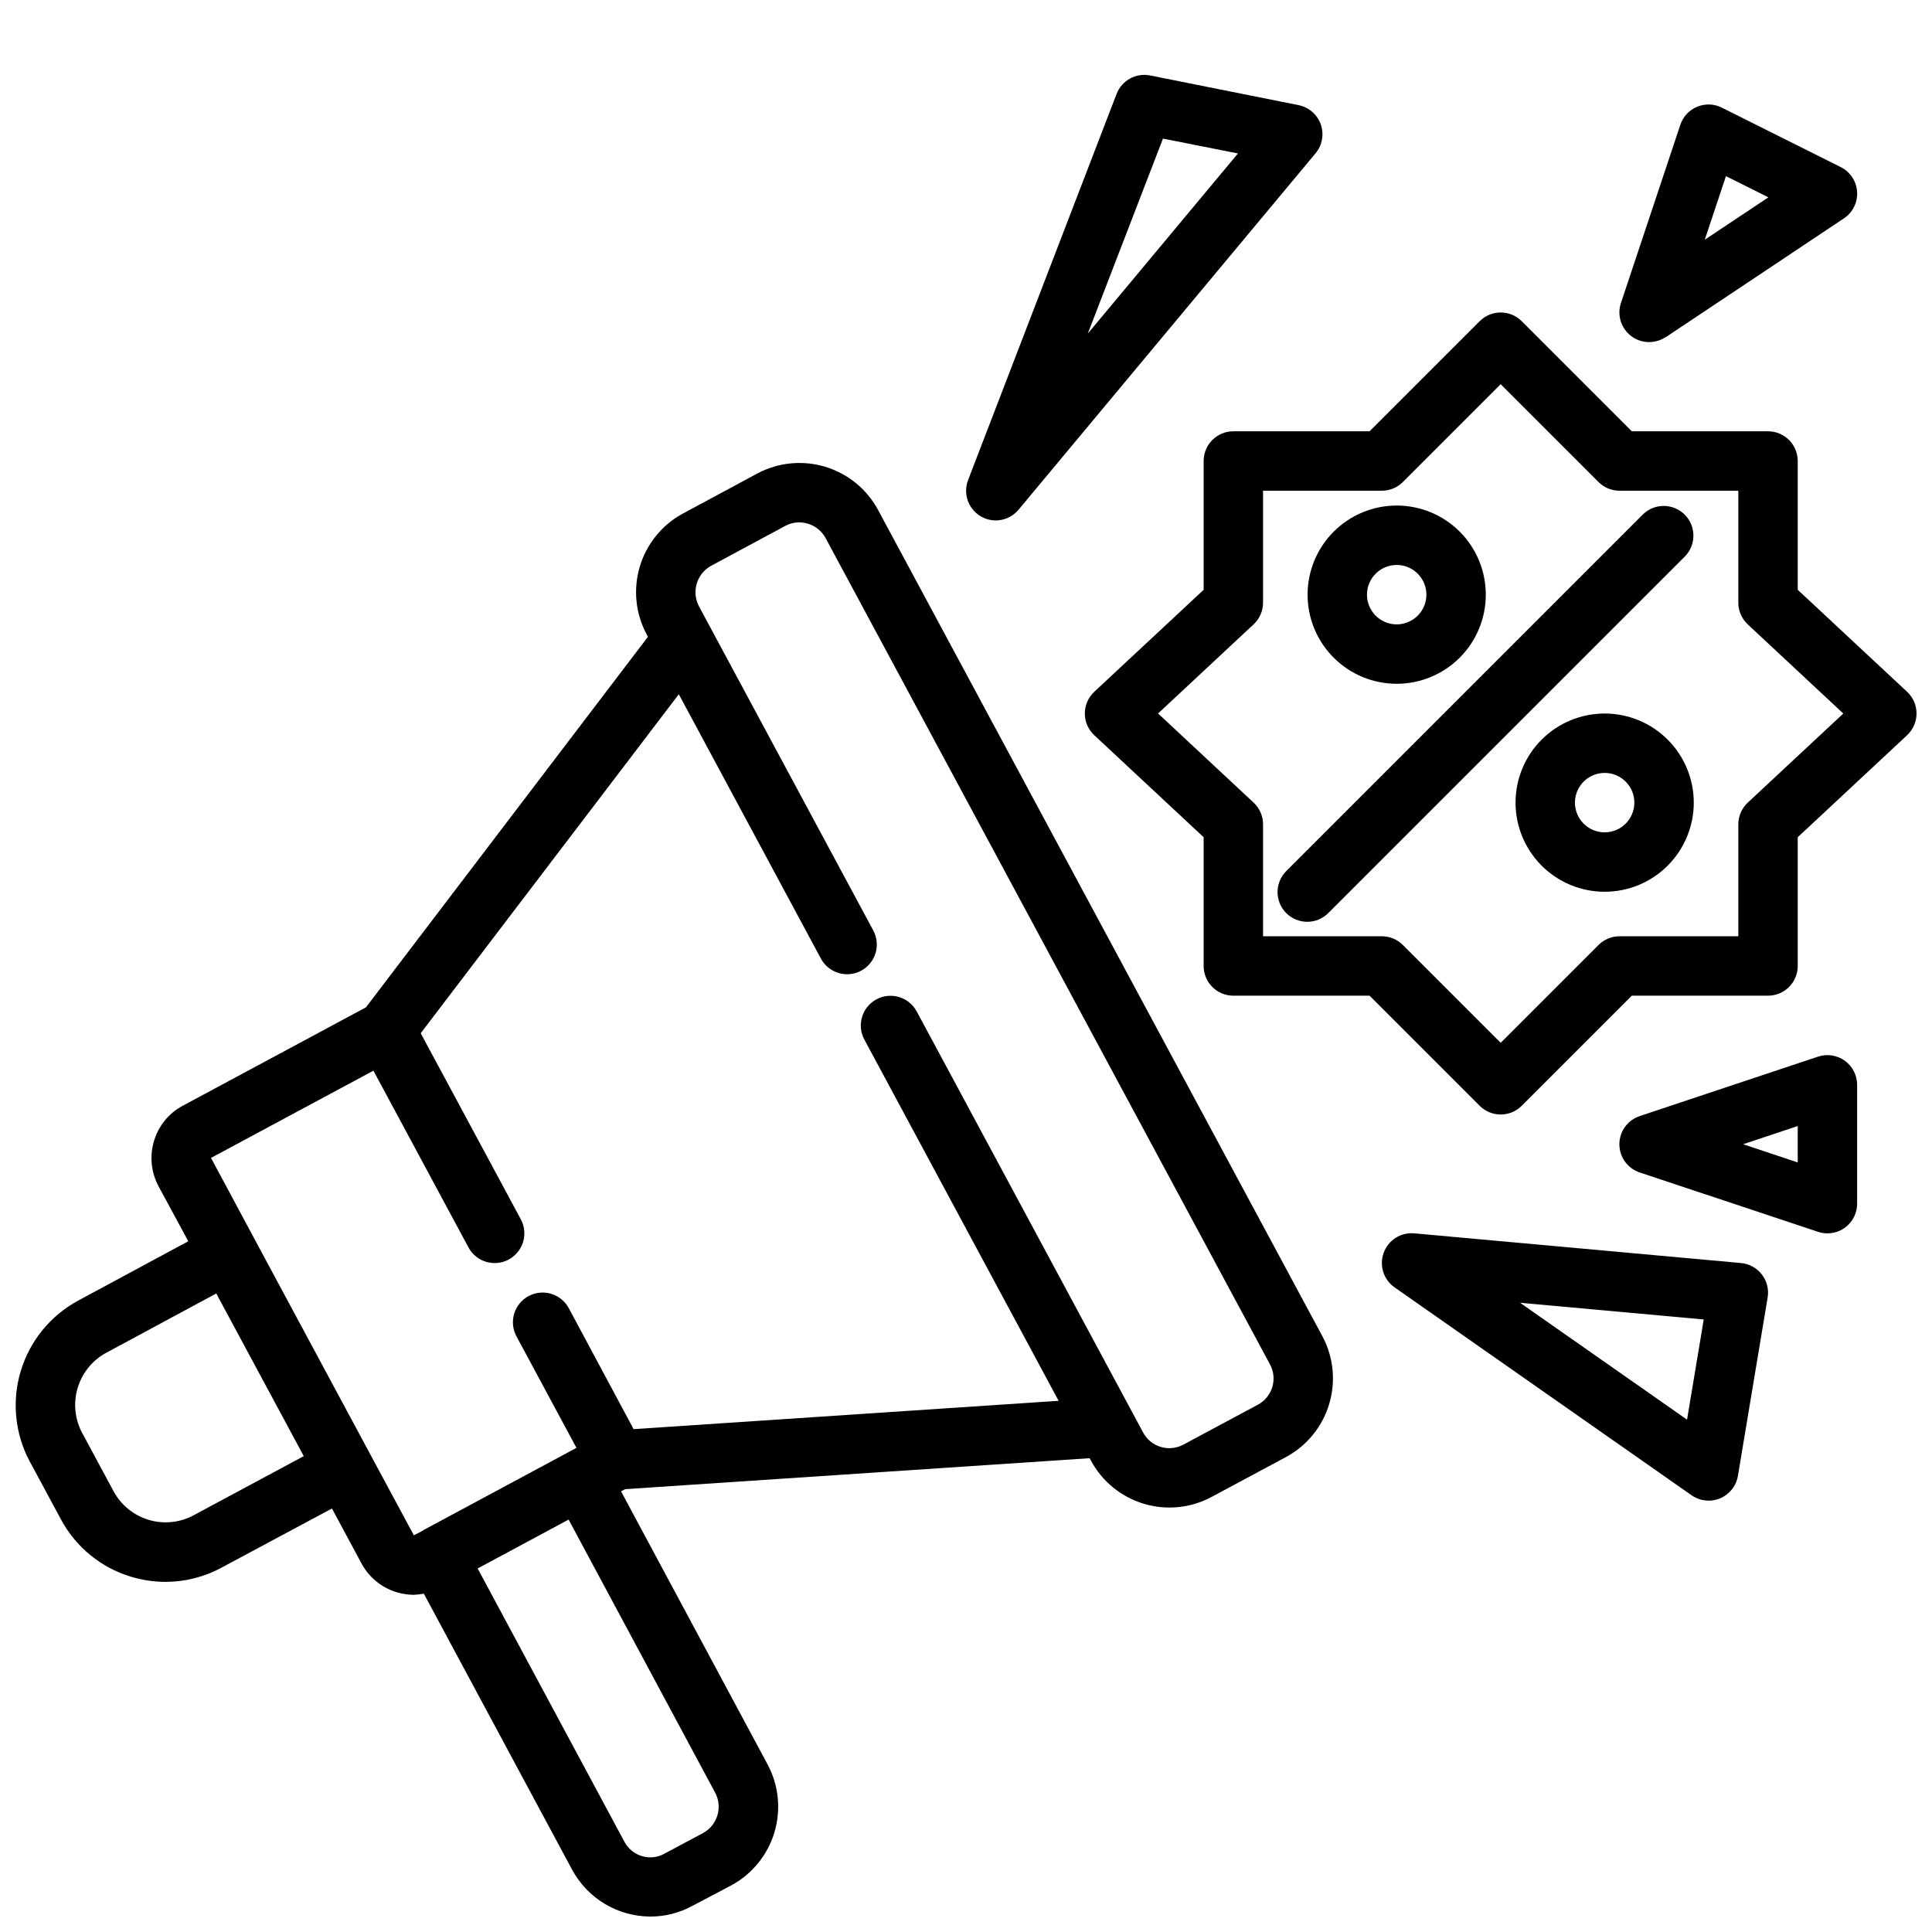 <?xml version="1.0" encoding="UTF-8"?>
<!-- Uploaded to: SVG Repo, www.svgrepo.com, Generator: SVG Repo Mixer Tools -->
<svg width="800px" height="800px" version="1.1" viewBox="144 144 512 512" xmlns="http://www.w3.org/2000/svg">
 <defs>
  <clipPath id="b">
   <path d="m148.09 266h349.91v385.9h-349.91z"/>
  </clipPath>
  <clipPath id="a">
   <path d="m431 226h220.9v214h-220.9z"/>
  </clipPath>
 </defs>
 <g clip-path="url(#b)">
  <path d="m151.86 531.26 8.258 15.328v-0.004c3.93 7.391 10.656 12.895 18.672 15.281 2.949 0.887 6.016 1.344 9.094 1.348 5.195-0.008 10.309-1.312 14.871-3.797l29.215-15.648 7.816 14.531h-0.004c1.348 2.527 3.359 4.637 5.816 6.106 2.453 1.469 5.266 2.238 8.125 2.231 0.871-0.031 1.738-0.133 2.59-0.305l39.305 73.164 0.004-0.004c2.019 3.75 5.016 6.883 8.672 9.07 3.656 2.184 7.832 3.34 12.094 3.344 3.879 0.004 7.695-0.969 11.098-2.832l10.32-5.434c5.504-2.981 9.602-8.016 11.41-14.004 1.805-5.992 1.172-12.453-1.766-17.98l-38.863-72.422 1.094-0.59 123.09-8.203 0.348 0.652c2.969 5.516 8.008 9.625 14.008 11.426s12.469 1.141 17.984-1.828l19.68-10.555c5.516-2.973 9.633-8.008 11.441-14.004 1.812-6 1.176-12.469-1.777-17.996l-117.75-218.98c-2.969-5.519-8.004-9.637-14.004-11.449-5.996-1.812-12.469-1.176-17.996 1.773l-19.781 10.645h-0.004c-5.488 2.988-9.574 8.031-11.367 14.023-1.789 5.988-1.137 12.445 1.812 17.957l0.348 0.652-74.738 98.207-48.484 26.039c-3.719 1.961-6.488 5.336-7.676 9.367-1.211 4.012-0.773 8.336 1.211 12.023l7.871 14.555-29.215 15.742h0.004c-7.324 3.969-12.781 10.668-15.184 18.645-2.406 7.973-1.559 16.574 2.352 23.93zm178.48 98.5-10.32 5.512c-1.793 0.992-3.914 1.219-5.875 0.621-2.004-0.59-3.684-1.965-4.668-3.809l-38.895-72.422 24.105-12.957 38.863 72.422c2.008 3.828 0.578 8.559-3.211 10.633zm-87.379-202.02 25.191 46.84h-0.004c2.062 3.832 6.84 5.266 10.668 3.203 3.832-2.059 5.266-6.836 3.203-10.664l-26.527-49.301 68.398-89.836 37.66 70.062v-0.004c2.062 3.828 6.836 5.266 10.668 3.203 3.828-2.062 5.266-6.836 3.203-10.668l-43.453-80.812-2.746-5.102c-2-3.824-0.609-8.547 3.148-10.676l19.75-10.629v0.004c1.84-0.988 3.996-1.195 5.992-0.574 2.008 0.602 3.691 1.977 4.684 3.824l117.77 218.98c0.992 1.844 1.207 4.012 0.598 6.016s-1.992 3.684-3.844 4.668l-19.68 10.547c-1.832 1-3.988 1.23-5.992 0.641-2.004-0.59-3.691-1.953-4.688-3.789l-2.754-5.125-57.27-106.51h-0.004c-2.059-3.832-6.836-5.266-10.664-3.203-3.832 2.059-5.266 6.836-3.207 10.664l51.484 95.73-112.63 7.512-17.16-32.016c-0.98-1.852-2.664-3.238-4.668-3.848-2.008-0.609-4.172-0.391-6.019 0.602-1.848 0.996-3.219 2.684-3.816 4.695-0.598 2.008-0.367 4.176 0.641 6.016l15.871 29.504-2.582 1.395-37.941 20.387c-0.125 0.07-0.211 0.18-0.34 0.25l-2.227 1.141-11.57-21.492-30.625-56.957-11.559-21.562zm-70.848 74.785 29.199-15.742 23.188 43.105-29.176 15.672c-3.668 1.977-7.969 2.41-11.957 1.207-3.988-1.203-7.332-3.945-9.297-7.621l-8.266-15.344c-1.977-3.664-2.422-7.965-1.234-11.957s3.906-7.352 7.566-9.344z"/>
 </g>
 <g clip-path="url(#a)">
  <path d="m649.4 327.33-28.984-27.031v-34.125c0-2.09-0.828-4.09-2.305-5.566s-3.477-2.309-5.566-2.309h-36.102l-29.18-29.18c-3.074-3.074-8.059-3.074-11.133 0l-29.18 29.18h-36.102c-4.348 0-7.871 3.527-7.871 7.875v34.125l-28.984 27.031h-0.004c-1.594 1.488-2.5 3.574-2.5 5.754 0 2.184 0.906 4.266 2.5 5.754l28.988 27.035v34.125c0 2.086 0.828 4.09 2.305 5.566 1.477 1.477 3.477 2.305 5.566 2.305h36.102l29.18 29.18c3.074 3.074 8.059 3.074 11.133 0l29.18-29.18h36.102c2.09 0 4.09-0.828 5.566-2.305 1.477-1.477 2.305-3.481 2.305-5.566v-34.125l28.984-27.031v-0.004c1.598-1.488 2.5-3.57 2.5-5.754 0-2.18-0.902-4.266-2.5-5.754zm-42.223 29.371c-1.594 1.484-2.5 3.566-2.504 5.746v29.676h-31.488c-2.09 0-4.09 0.832-5.566 2.309l-25.922 25.922-25.922-25.922c-1.477-1.477-3.481-2.309-5.566-2.309h-31.488v-29.676c0-2.184-0.906-4.266-2.504-5.754l-25.316-23.617 25.316-23.617c1.594-1.484 2.5-3.559 2.504-5.738v-29.676h31.488c2.086 0 4.09-0.832 5.566-2.309l25.922-25.922 25.922 25.922c1.477 1.477 3.477 2.309 5.566 2.309h31.488v29.676c0 2.184 0.906 4.266 2.504 5.754l25.316 23.617z"/>
 </g>
 <path d="m579.43 280.29-94.465 94.465c-1.52 1.465-2.383 3.481-2.402 5.594-0.02 2.109 0.812 4.141 2.305 5.633 1.492 1.492 3.523 2.324 5.637 2.305 2.109-0.016 4.125-0.883 5.594-2.402l94.465-94.465h-0.004c2.984-3.086 2.941-7.996-0.094-11.035-3.035-3.035-7.945-3.078-11.035-0.094z"/>
 <path d="m514.14 325.21c6.262 0 12.27-2.488 16.699-6.918 4.426-4.43 6.914-10.434 6.914-16.699 0-6.262-2.488-12.27-6.914-16.699-4.43-4.43-10.438-6.918-16.699-6.918-6.266 0-12.273 2.488-16.699 6.918-4.43 4.43-6.918 10.438-6.918 16.699 0 6.266 2.488 12.27 6.918 16.699 4.426 4.43 10.434 6.918 16.699 6.918zm0-31.488c3.184 0 6.051 1.918 7.269 4.859 1.219 2.941 0.547 6.328-1.703 8.578-2.254 2.25-5.641 2.926-8.582 1.707s-4.859-4.09-4.859-7.273c0-4.348 3.527-7.871 7.875-7.871z"/>
 <path d="m569.25 333.09c-6.262 0-12.27 2.488-16.699 6.918-4.43 4.43-6.914 10.434-6.914 16.699 0 6.262 2.484 12.27 6.914 16.699 4.43 4.43 10.438 6.918 16.699 6.918 6.266 0 12.27-2.488 16.699-6.918 4.43-4.43 6.918-10.438 6.918-16.699 0-6.266-2.488-12.27-6.918-16.699-4.43-4.43-10.434-6.918-16.699-6.918zm0 31.488c-3.184 0-6.055-1.918-7.273-4.859s-0.543-6.328 1.707-8.578c2.254-2.254 5.637-2.926 8.578-1.707 2.941 1.219 4.859 4.09 4.859 7.273 0 2.086-0.828 4.09-2.305 5.566-1.477 1.477-3.477 2.305-5.566 2.305z"/>
 <path d="m407.87 281.92c2.336 0 4.551-1.039 6.047-2.832l78.719-94.465c1.773-2.129 2.297-5.031 1.383-7.644-0.918-2.613-3.141-4.555-5.856-5.109l-39.359-7.871c-3.758-0.754-7.516 1.309-8.895 4.887l-39.359 102.34c-0.93 2.418-0.613 5.137 0.848 7.273 1.465 2.137 3.883 3.418 6.473 3.426zm44.328-101.19 19.875 3.938-39.801 47.742z"/>
 <path d="m510.69 476.01c-1.227 3.352-0.043 7.109 2.879 9.152l78.719 55.105h0.004c2.211 1.547 5.062 1.852 7.555 0.809 2.488-1.047 4.269-3.293 4.719-5.957l7.871-47.23c0.371-2.168-0.18-4.391-1.52-6.129-1.34-1.742-3.348-2.848-5.535-3.043l-86.594-7.871h0.004c-3.562-0.316-6.887 1.805-8.102 5.164zm84.82 17.664-4.426 26.551-44.25-30.977z"/>
 <path d="m585.43 233.36 47.23-31.488c2.336-1.555 3.668-4.238 3.492-7.043-0.176-2.801-1.832-5.297-4.344-6.551l-31.488-15.742v-0.004c-2.043-1.031-4.438-1.121-6.555-0.246-2.117 0.875-3.746 2.629-4.465 4.805l-15.742 47.23v0.004c-1.051 3.18 0.031 6.676 2.691 8.715 2.66 2.035 6.316 2.164 9.113 0.32zm15.969-42.684 11.242 5.621-16.859 11.234z"/>
 <path d="m625.8 470.45c0.801 0.266 1.641 0.402 2.488 0.402 2.086 0 4.09-0.832 5.566-2.305 1.473-1.477 2.305-3.481 2.305-5.566v-31.488c0-2.531-1.215-4.91-3.269-6.387-2.051-1.48-4.691-1.887-7.09-1.086l-47.23 15.742-0.004 0.004c-3.231 1.059-5.414 4.078-5.414 7.477 0 3.402 2.184 6.418 5.414 7.481zm-5.387-28.039v9.652l-14.469-4.828z"/>
</svg>